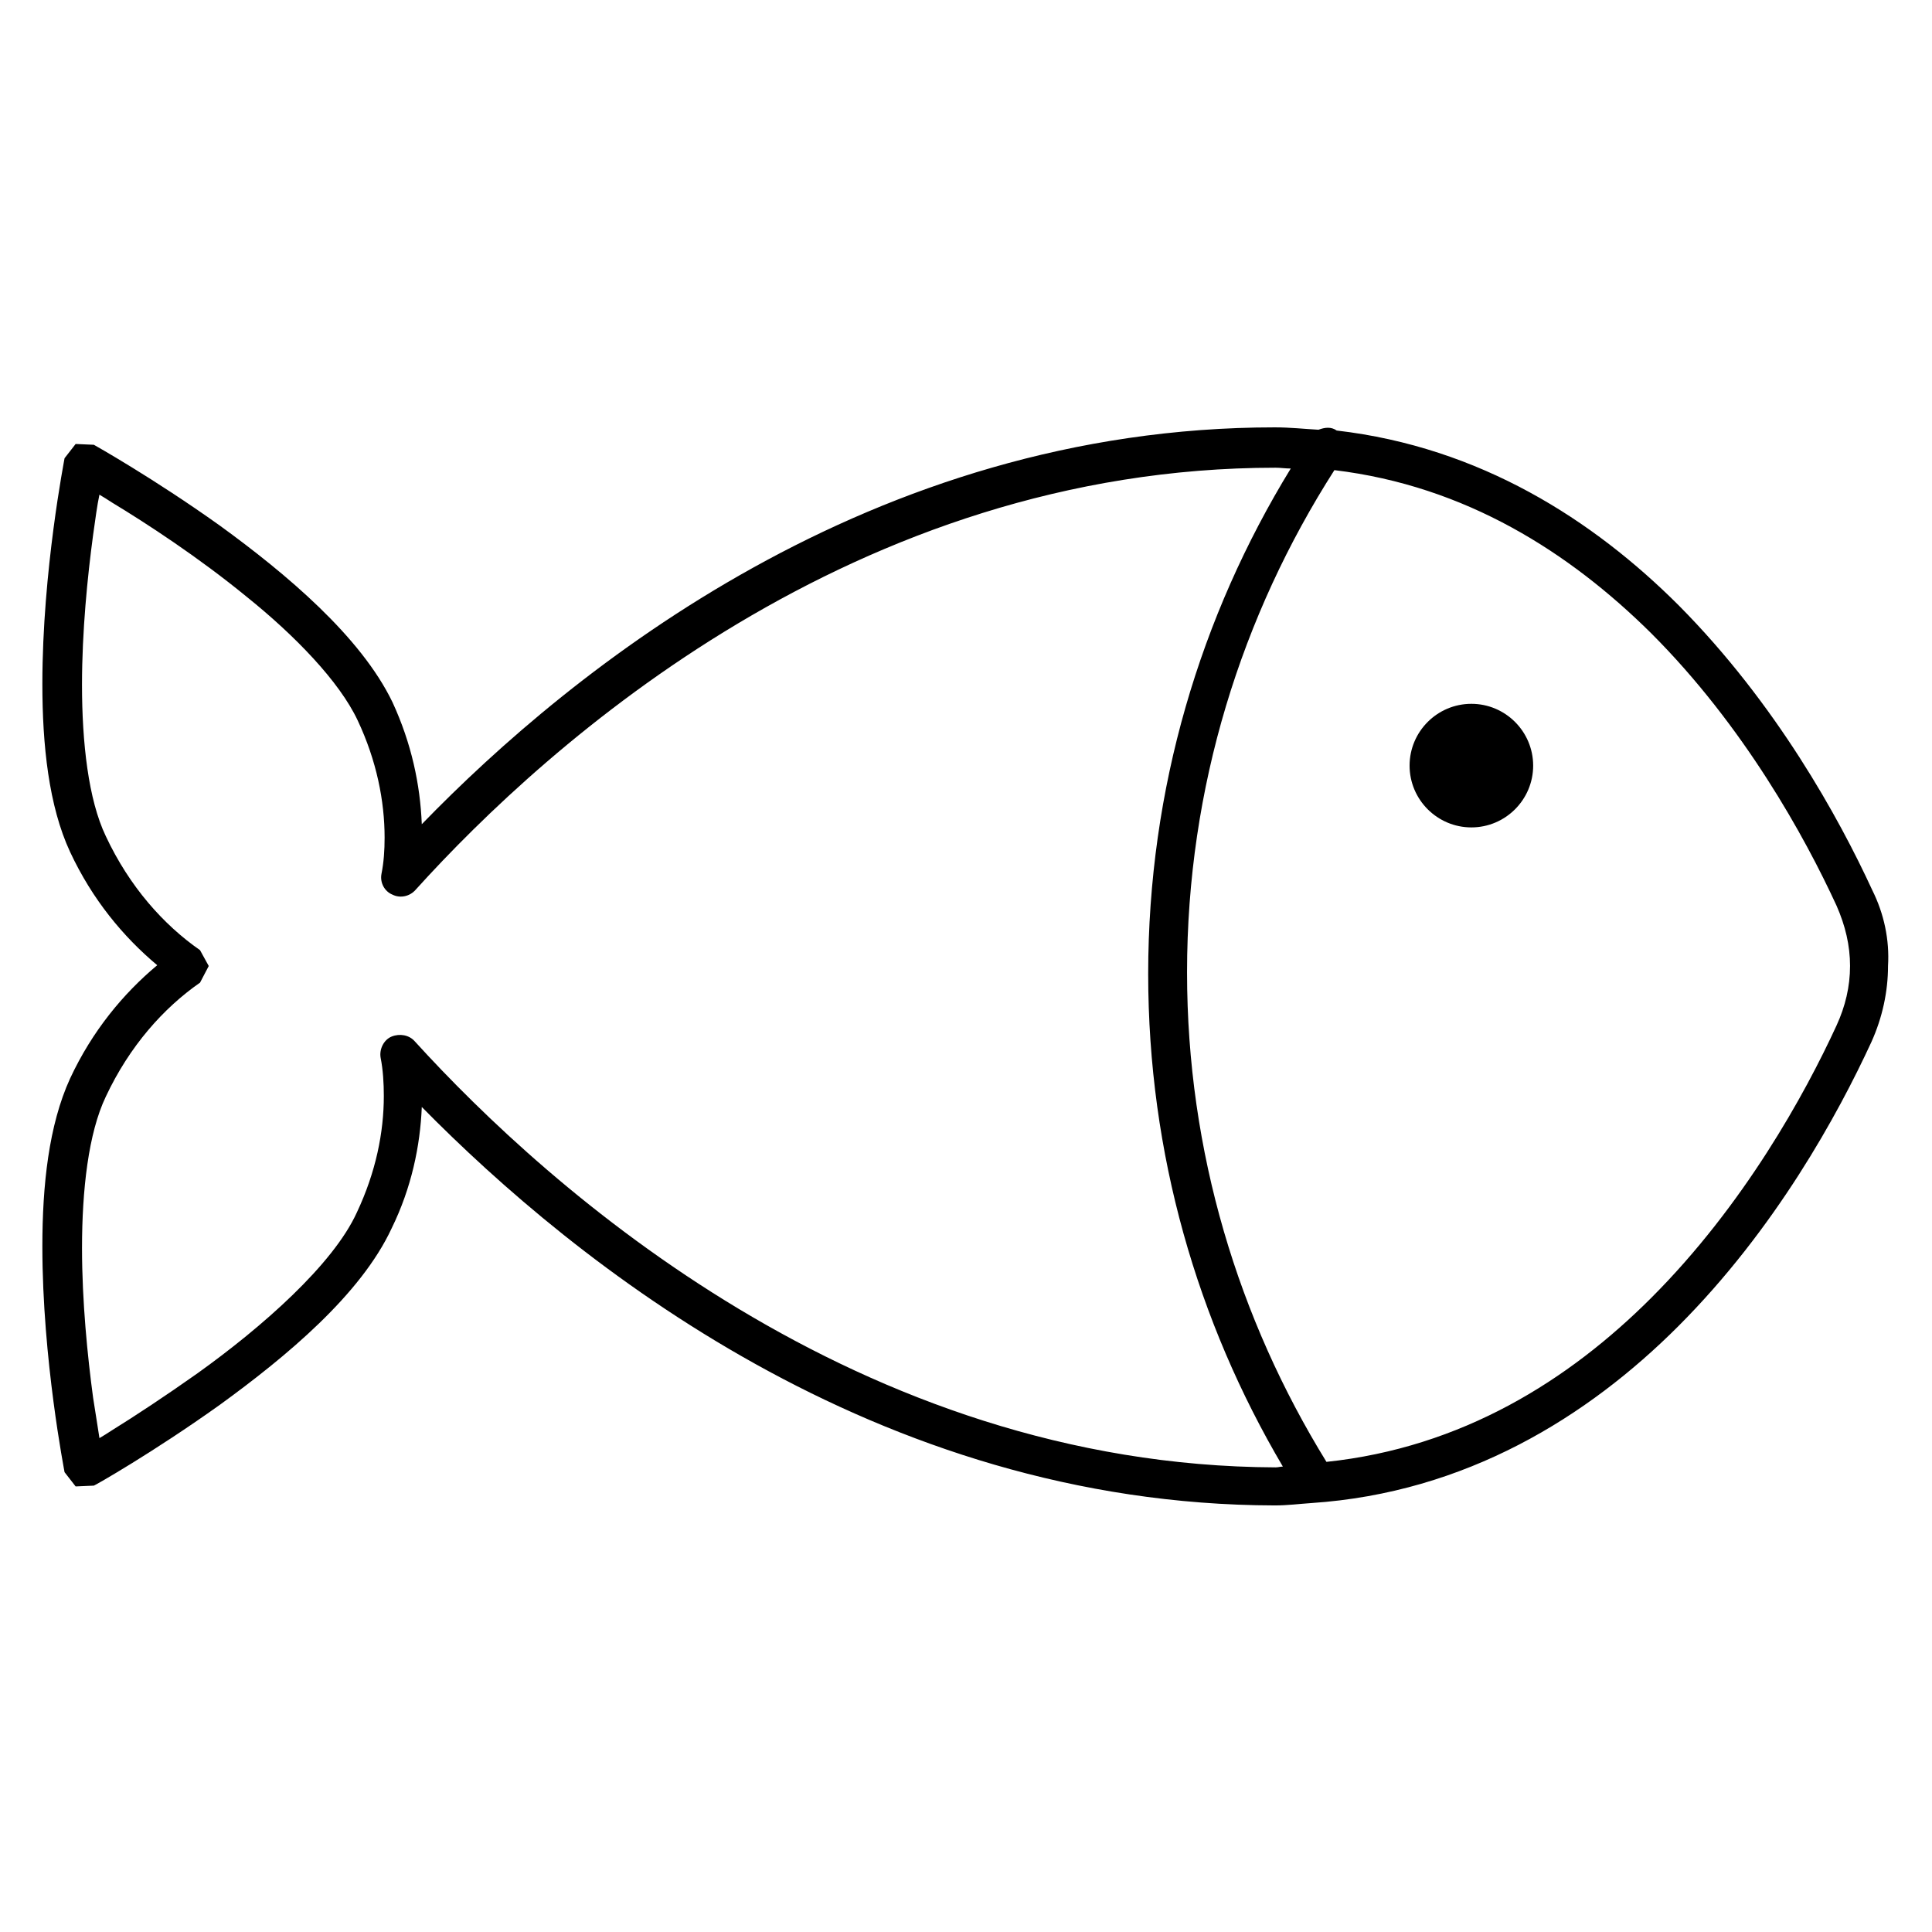 <?xml version="1.0" encoding="UTF-8"?>
<!-- Uploaded to: ICON Repo, www.svgrepo.com, Generator: ICON Repo Mixer Tools -->
<svg fill="#000000" width="800px" height="800px" version="1.1" viewBox="144 144 512 512" xmlns="http://www.w3.org/2000/svg">
 <g>
  <path d="m640.15 379.85c-8.816-19.102-25.402-49.332-51.219-75.363-22.672-22.672-52.691-41.984-90.688-46.391-1.469-1.051-3.148-0.84-4.828-0.211-3.777-0.211-7.559-0.629-11.547-0.629-107.06 0-186.2 64.027-226.09 105.17-0.418-10.5-2.727-21.414-7.766-32.332-8.395-17.422-28.129-34.008-45.762-46.812-17.633-12.594-33.379-21.41-33.379-21.41l-4.828-0.211-2.938 3.777c0 0.211-5.879 29.809-5.879 59.828 0 16.164 1.68 32.328 7.348 44.504 5.879 12.594 14.066 22.461 23.09 30.02-9.027 7.559-17.215 17.422-23.09 30.02-5.668 12.387-7.348 28.34-7.348 44.504 0 30.02 5.879 59.617 5.879 59.828l2.938 3.777 4.828-0.211c0.211 0 15.742-8.816 33.379-21.41 17.633-12.805 37.367-29.18 45.555-46.812 5.246-10.707 7.555-21.832 7.973-32.121 40.516 41.145 120.07 105.38 226.09 105.59 3.359 0 6.508-0.418 9.656-0.629 40.934-2.731 73.262-22.883 97.191-46.812 25.82-25.82 42.402-56.258 51.219-75.363 2.938-6.508 4.41-13.434 4.41-20.152 0.422-6.926-1.047-13.852-4.195-20.148zm-386.25 40.094c-1.469-1.68-3.988-2.098-6.086-1.258s-3.359 3.359-2.938 5.668c0.629 3.148 0.84 6.719 0.84 10.078 0 9.656-2.098 20.152-7.137 30.859-6.297 13.855-25.191 30.438-42.195 42.613-8.605 6.086-16.582 11.336-22.672 15.113-1.258 0.84-2.309 1.469-3.359 2.098-0.418-2.938-1.051-6.508-1.68-10.707-1.469-10.914-2.938-25.402-2.938-39.676 0-15.324 1.68-30.438 6.297-40.094 6.297-13.434 15.324-23.512 24.98-30.23l2.305-4.406-2.309-4.199c-9.656-6.719-18.684-16.793-24.98-30.23-4.617-9.656-6.297-24.77-6.297-40.094 0-14.273 1.469-28.758 2.938-39.676 0.629-4.41 1.051-7.766 1.68-10.707 1.051 0.629 2.098 1.258 3.359 2.098 9.027 5.457 22.883 14.484 35.688 24.98 12.805 10.285 24.562 22.461 29.391 32.746 5.039 10.707 7.137 21.41 7.137 31.066 0 3.359-0.211 6.508-0.84 9.656-0.418 2.309 0.84 4.617 2.938 5.457 2.098 1.051 4.617 0.418 6.086-1.258 35.266-39.047 116.51-111.89 227.97-111.89 1.258 0 2.519 0.211 3.988 0.211-23.93 39.047-37.785 84.809-37.785 133.93 0 47.652 13.016 92.156 35.688 130.57-0.629 0-1.258 0.211-1.891 0.211-110.62-0.418-192.7-73.891-228.18-112.93zm380.38-19.941c0 5.457-1.258 10.707-3.57 15.742-8.398 18.262-24.562 47.652-49.121 72.211-21.832 21.832-50.172 39.676-86.066 43.453-23.301-37.785-36.945-82.078-36.945-129.73 0-49.121 14.484-94.676 39.047-133.09 34.848 4.199 62.348 21.832 83.969 43.242 24.562 24.562 40.723 53.949 49.121 72.211l4.828-2.309-4.828 2.309c2.309 5.254 3.566 10.5 3.566 15.961z"/>
  <path d="m533.93 330.52c-9.027 0-16.375 7.348-16.375 16.375s7.348 16.375 16.375 16.375c9.027 0 16.375-7.348 16.375-16.375-0.004-9.027-7.352-16.375-16.375-16.375z"/>
 </g>
</svg>